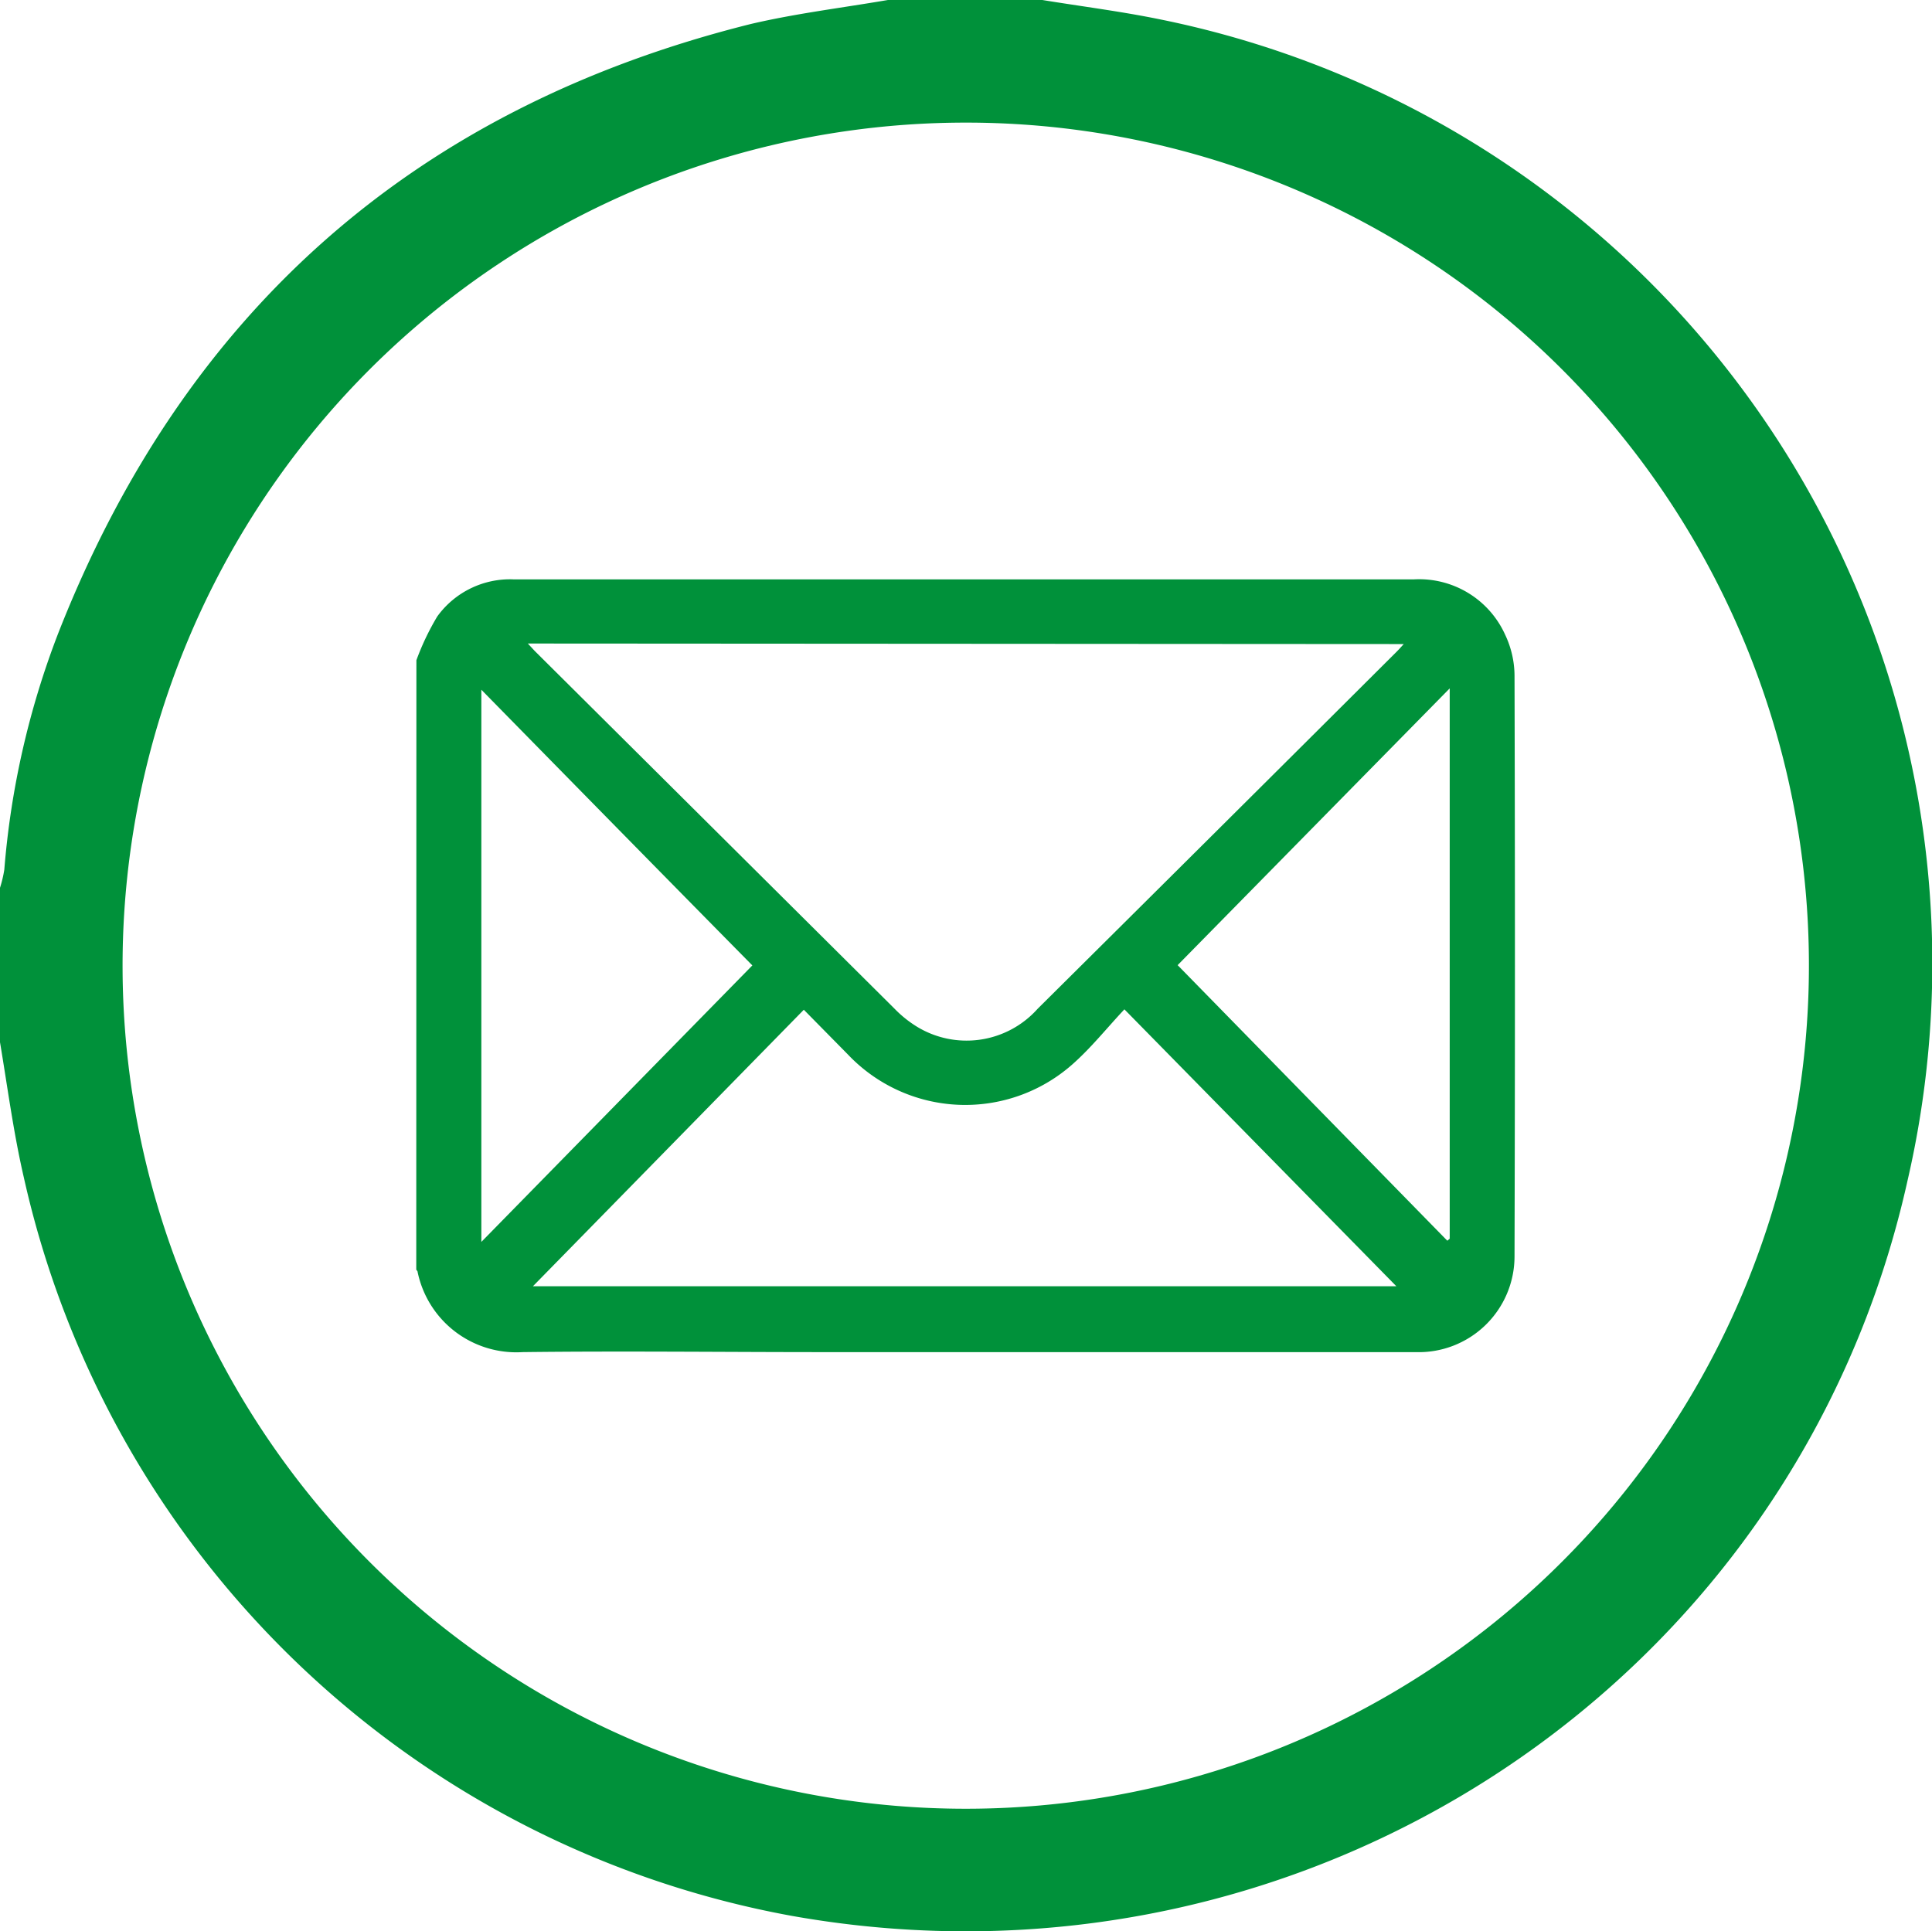 <svg id="Capa_1" data-name="Capa 1" xmlns="http://www.w3.org/2000/svg" viewBox="0 0 143.37 143.34"><defs><style>.cls-1{fill:#00913a;}</style></defs><path class="cls-1" d="M65.89,0H77.35c2.94.48,5.89.85,8.8,1.45a71.49,71.49,0,0,1,55.42,86.1c-8.31,37.53-44.78,61.41-82.81,54.64a71.56,71.56,0,0,1-57-54.84C1,84.06.56,80.69,0,77.35V65.89a9.12,9.12,0,0,0,.32-1.35A62.59,62.59,0,0,1,4.32,47C13.68,23.14,30.8,8,55.72,1.78,59.05,1,62.5.58,65.89,0m5.9,9.1a62.57,62.57,0,1,0,62.44,63.44A62.54,62.54,0,0,0,71.79,9.1"/><path class="cls-1" d="M30.9,49a19,19,0,0,1,1.55-3.25A6.66,6.66,0,0,1,38.14,43c2.86,0,5.73,0,8.59,0h58.18a7,7,0,0,1,6.79,4.12,7.15,7.15,0,0,1,.69,3q.06,21.57,0,43.14a7.11,7.11,0,0,1-7.34,7.09h-44c-7.43,0-14.86-.09-22.28,0a7.48,7.48,0,0,1-7.79-6s-.06-.08-.09-.12Zm8.27-1.24.5.54,26.7,26.55A8.55,8.55,0,0,0,68,76.17a7.07,7.07,0,0,0,9-1.3q13.34-13.24,26.64-26.5c.16-.16.31-.33.53-.57Zm.34,47.7h64.11L83.44,74.91c-1.33,1.42-2.5,2.89-3.89,4.11a12,12,0,0,1-16.62-.75l-3.28-3.33L39.51,95.5m-3.79-3.33L55.83,71.65C49.27,65,42.54,58.14,35.72,51.19Zm71.7-.1.16-.14V51.09L87.39,71.63l20,20.44"/></svg>